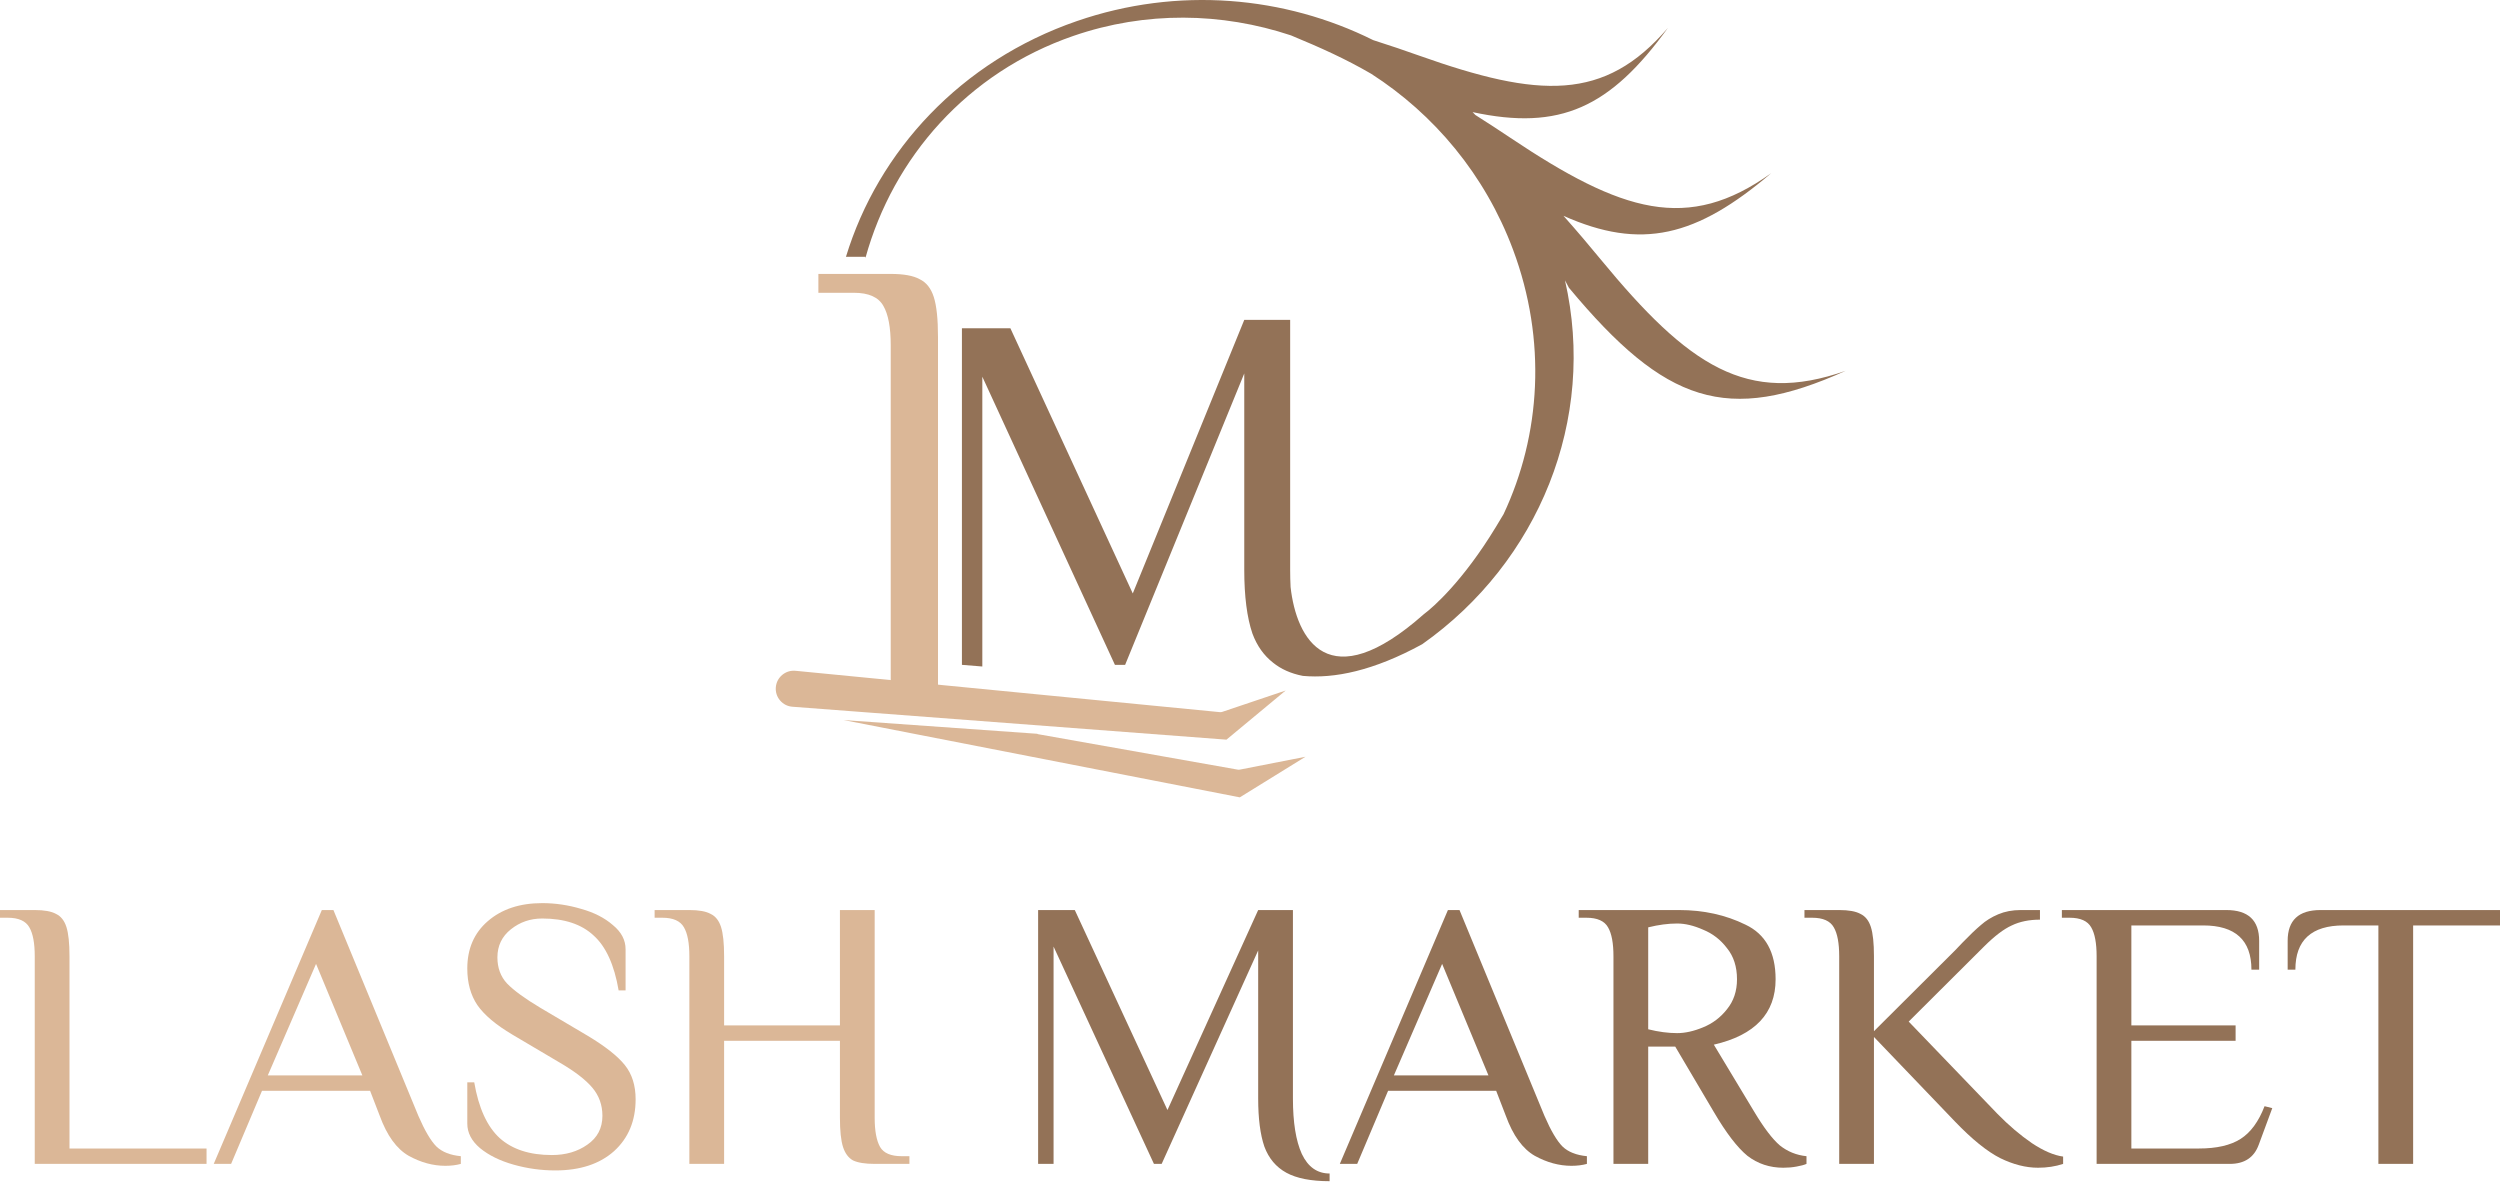 <svg width="915" height="433" viewBox="0 0 915 433" fill="none" xmlns="http://www.w3.org/2000/svg">
<path fill-rule="evenodd" clip-rule="evenodd" d="M520.527 235.786C563.219 205.673 584.465 153.482 572.78 102.603L574.211 105.297C609.504 147.72 632.14 155.299 675.537 135.704C639.411 148.466 617.982 133.95 585.885 94.981C581.93 90.18 577.333 84.715 572.237 78.993C600.638 91.647 620.829 86.771 648.267 63.373C617.725 85.291 593.596 77.743 552.764 50.412C548.928 47.844 544.636 45.022 539.997 42.094C539.656 41.739 539.312 41.385 538.967 41.033C570.989 47.936 589.335 39.404 610.471 10.194C587.231 37.254 563.261 35.918 519.414 20.357C514.429 18.588 508.742 16.631 502.592 14.685C470.206 -1.438 431.193 -5.063 394.154 7.71C351.638 22.37 321.414 55.294 309.621 93.982H316.704L316.752 94.41C326.926 57.55 354.101 26.507 392.863 13.14C419.395 3.991 447.218 4.55 472.476 12.942C483.518 17.524 492.367 21.494 501.876 27.017C524.842 41.781 543.503 63.896 553.768 91.372C566.168 124.565 563.933 159.205 550.307 188.181C549.373 189.75 548.41 191.354 547.42 192.984C535.541 212.55 524.621 222.21 521.101 224.811C486.146 255.797 474.475 233.897 472.354 214.857C472.251 212.846 472.199 210.742 472.199 208.543V117.08H455.4L414.595 217.203L369.797 120.14H352.065V243.335L359.531 243.939V137.873L408.062 243.335H411.796L455.4 136.679V208.543C455.4 218.249 456.396 226.027 458.387 231.875C460.042 236.354 462.573 239.919 465.98 242.569C468.801 244.843 472.367 246.507 476.832 247.374C488.309 248.432 502.661 245.55 520.527 235.786Z" fill="#937257"/>
<path d="M379.589 268.561L308.767 263.542L453.767 291.831L477.803 276.97L453.767 281.681C453.476 281.739 453.179 281.734 452.892 281.666L379.909 268.707C379.79 268.68 379.698 268.607 379.589 268.561Z" fill="#DBB797"/>
<path d="M326.006 126.381C326.006 119.846 325.109 115.04 323.315 111.965C321.521 108.761 317.933 107.159 312.551 107.159H299.526V100.102V100.255H326.006C330.748 100.255 334.272 100.895 336.578 102.177C339.013 103.33 340.743 105.509 341.768 108.712C342.793 111.916 343.306 116.785 343.306 123.321V251.592L361.953 253.192V260.881L326.006 259.281V126.381Z" fill="#DBB797"/>
<path d="M286.309 247.005C284.938 248.145 284.102 249.75 283.95 251.525C283.799 253.302 284.353 255.028 285.513 256.377C286.669 257.732 288.287 258.547 290.066 258.671L448.878 270.715L470.558 252.727L447.347 260.545C447.067 260.639 446.772 260.673 446.478 260.643L291.185 245.511C289.41 245.336 287.678 245.867 286.309 247.005Z" fill="#DBB797"/>
<path d="M12.717 349.969C12.717 345.183 12.058 341.664 10.739 339.411C9.42 337.065 6.782 335.892 2.826 335.892H0V333.077H12.717C16.203 333.077 18.793 333.546 20.489 334.484C22.279 335.329 23.55 336.924 24.304 339.271C25.058 341.617 25.434 345.183 25.434 349.969V420.353H75.596V425.984H12.717V349.969Z" fill="#DBB797"/>
<path d="M163.008 426.688C158.486 426.688 154.012 425.468 149.584 423.028C145.157 420.494 141.624 415.614 138.987 408.388L135.454 399.238H95.89L84.586 425.984H78.227L117.791 333.077H122.031L153.117 408.388C155.472 413.831 157.686 417.585 159.758 419.649C161.831 421.62 164.798 422.793 168.66 423.168V425.984C166.964 426.453 165.08 426.688 163.008 426.688ZM132.628 393.607L115.672 352.784L98.009 393.607H132.628Z" fill="#DBB797"/>
<path d="M203.246 428.377C198.065 428.377 192.978 427.673 187.985 426.265C182.993 424.858 178.895 422.84 175.692 420.212C172.583 417.585 171.029 414.582 171.029 411.203V396.141H173.573C175.174 405.525 178.283 412.329 182.898 416.552C187.514 420.682 193.873 422.746 201.974 422.746C207.061 422.746 211.394 421.479 214.974 418.945C218.648 416.412 220.485 412.892 220.485 408.388C220.485 404.446 219.26 401.021 216.811 398.112C214.362 395.202 210.405 392.153 204.941 388.962L187.561 378.686C181.533 375.12 177.246 371.507 174.703 367.847C172.254 364.187 171.029 359.729 171.029 354.474C171.029 347.247 173.525 341.476 178.518 337.159C183.605 332.748 190.246 330.543 198.442 330.543C203.246 330.543 208.003 331.247 212.713 332.654C217.423 333.968 221.285 335.939 224.3 338.567C227.408 341.101 228.963 344.057 228.963 347.435V362.497H226.419C224.818 353.113 221.756 346.403 217.235 342.367C212.807 338.238 206.543 336.174 198.442 336.174C194.108 336.174 190.293 337.488 186.996 340.115C183.699 342.743 182.051 346.168 182.051 350.391C182.051 354.239 183.228 357.43 185.583 359.964C188.032 362.497 192.083 365.453 197.735 368.832L215.115 379.108C221.521 382.956 226.043 386.522 228.68 389.806C231.318 393.091 232.637 397.267 232.637 402.335C232.637 410.218 229.999 416.552 224.724 421.338C219.448 426.031 212.289 428.377 203.246 428.377Z" fill="#DBB797"/>
<path d="M252.306 349.969C252.306 345.183 251.647 341.664 250.328 339.411C249.009 337.065 246.372 335.892 242.415 335.892H239.589V333.077H252.306C255.792 333.077 258.382 333.546 260.078 334.484C261.868 335.329 263.139 336.924 263.893 339.271C264.647 341.617 265.023 345.183 265.023 349.969V375.307H307.414V333.077H320.131V409.092C320.131 413.878 320.79 417.444 322.109 419.79C323.428 422.042 326.066 423.168 330.022 423.168H332.848V425.984H320.131C316.646 425.984 314.008 425.561 312.218 424.717C310.523 423.778 309.298 422.136 308.544 419.79C307.791 417.444 307.414 413.878 307.414 409.092V380.938H265.023V425.984H252.306V349.969Z" fill="#DBB797"/>
<path d="M486.635 432.318C479.853 432.318 474.577 431.286 470.809 429.221C467.041 427.157 464.357 423.966 462.755 419.649C461.248 415.238 460.494 409.373 460.494 402.053V347.857L425.169 425.984H422.343L385.605 346.45V425.984H379.952V333.077H393.376L427.289 406.276L460.494 333.077H473.212V402.053C473.212 410.781 474.295 417.538 476.461 422.324C478.722 427.11 482.114 429.503 486.635 429.503V432.318Z" fill="#937257"/>
<path d="M575.156 426.688C570.635 426.688 566.16 425.468 561.733 423.028C557.305 420.494 553.773 415.614 551.135 408.388L547.602 399.238H508.038L496.734 425.984H490.375L529.94 333.077H534.179L565.265 408.388C567.62 413.831 569.834 417.585 571.906 419.649C573.979 421.62 576.946 422.793 580.808 423.168V425.984C579.113 426.453 577.229 426.688 575.156 426.688ZM544.776 393.607L527.82 352.784L510.158 393.607H544.776Z" fill="#937257"/>
<path d="M652.698 427.391C647.705 427.391 643.325 425.937 639.557 423.028C635.883 420.025 631.785 414.675 627.263 406.98L613.133 383.05H603.242V425.984H590.525V349.969C590.525 345.183 589.866 341.664 588.547 339.411C587.228 337.065 584.59 335.892 580.634 335.892H577.808V333.077H614.546C623.495 333.077 631.597 334.86 638.85 338.426C646.198 341.898 649.872 348.561 649.872 358.415C649.872 370.897 642.336 378.873 627.263 382.346L642.1 406.98C645.586 412.799 648.694 416.881 651.426 419.227C654.252 421.479 657.502 422.793 661.176 423.168V425.984C660.328 426.359 659.103 426.688 657.502 426.969C655.995 427.251 654.393 427.391 652.698 427.391ZM613.84 378.123C616.76 378.123 619.916 377.419 623.307 376.011C626.792 374.603 629.713 372.398 632.068 369.395C634.517 366.392 635.742 362.732 635.742 358.415C635.742 353.817 634.517 350.016 632.068 347.013C629.713 343.916 626.792 341.664 623.307 340.256C619.916 338.754 616.76 338.004 613.84 338.004C610.543 338.004 607.01 338.473 603.242 339.411V376.715C607.01 377.653 610.543 378.123 613.84 378.123Z" fill="#937257"/>
<path d="M745.918 427.391C741.491 427.391 736.875 426.218 732.071 423.872C727.266 421.432 721.756 416.975 715.538 410.499L685.865 379.53V425.984H673.148V349.969C673.148 345.183 672.488 341.664 671.17 339.411C669.851 337.065 667.213 335.892 663.257 335.892H660.431V333.077H673.148C676.633 333.077 679.224 333.546 680.919 334.484C682.709 335.329 683.981 336.924 684.735 339.271C685.488 341.617 685.865 345.183 685.865 349.969V377.419L715.538 347.857L718.364 344.901C721.002 342.18 723.216 340.068 725.006 338.567C726.795 336.971 728.915 335.658 731.364 334.625C733.813 333.593 736.545 333.077 739.56 333.077H746.625V336.596C742.668 336.596 739.23 337.3 736.31 338.708C733.389 340.021 729.998 342.602 726.136 346.45L698.582 373.9L731.082 407.684C735.226 411.907 739.418 415.473 743.657 418.382C747.896 421.198 751.712 422.84 755.103 423.309V425.984C752.277 426.922 749.215 427.391 745.918 427.391Z" fill="#937257"/>
<path d="M767.362 349.969C767.362 345.183 766.702 341.664 765.384 339.411C764.065 337.065 761.427 335.892 757.471 335.892H754.645V333.077H814.839C822.846 333.077 826.85 336.831 826.85 344.338V354.896H824.024C824.024 344.104 818.136 338.708 806.361 338.708H780.079V375.307H818.23V380.938H780.079V420.353H804.807C811.307 420.353 816.394 419.18 820.067 416.834C823.741 414.488 826.661 410.499 828.828 404.869L831.654 405.572L826.709 418.945C825.013 423.638 821.48 425.984 816.111 425.984H767.362V349.969Z" fill="#937257"/>
<path d="M857.773 338.708C845.998 338.708 840.11 344.104 840.11 354.896H837.284V344.338C837.284 336.831 841.288 333.077 849.295 333.077H915V338.708H883.207V425.984H870.49V338.708H857.773Z" fill="#937257"/>
</svg>
